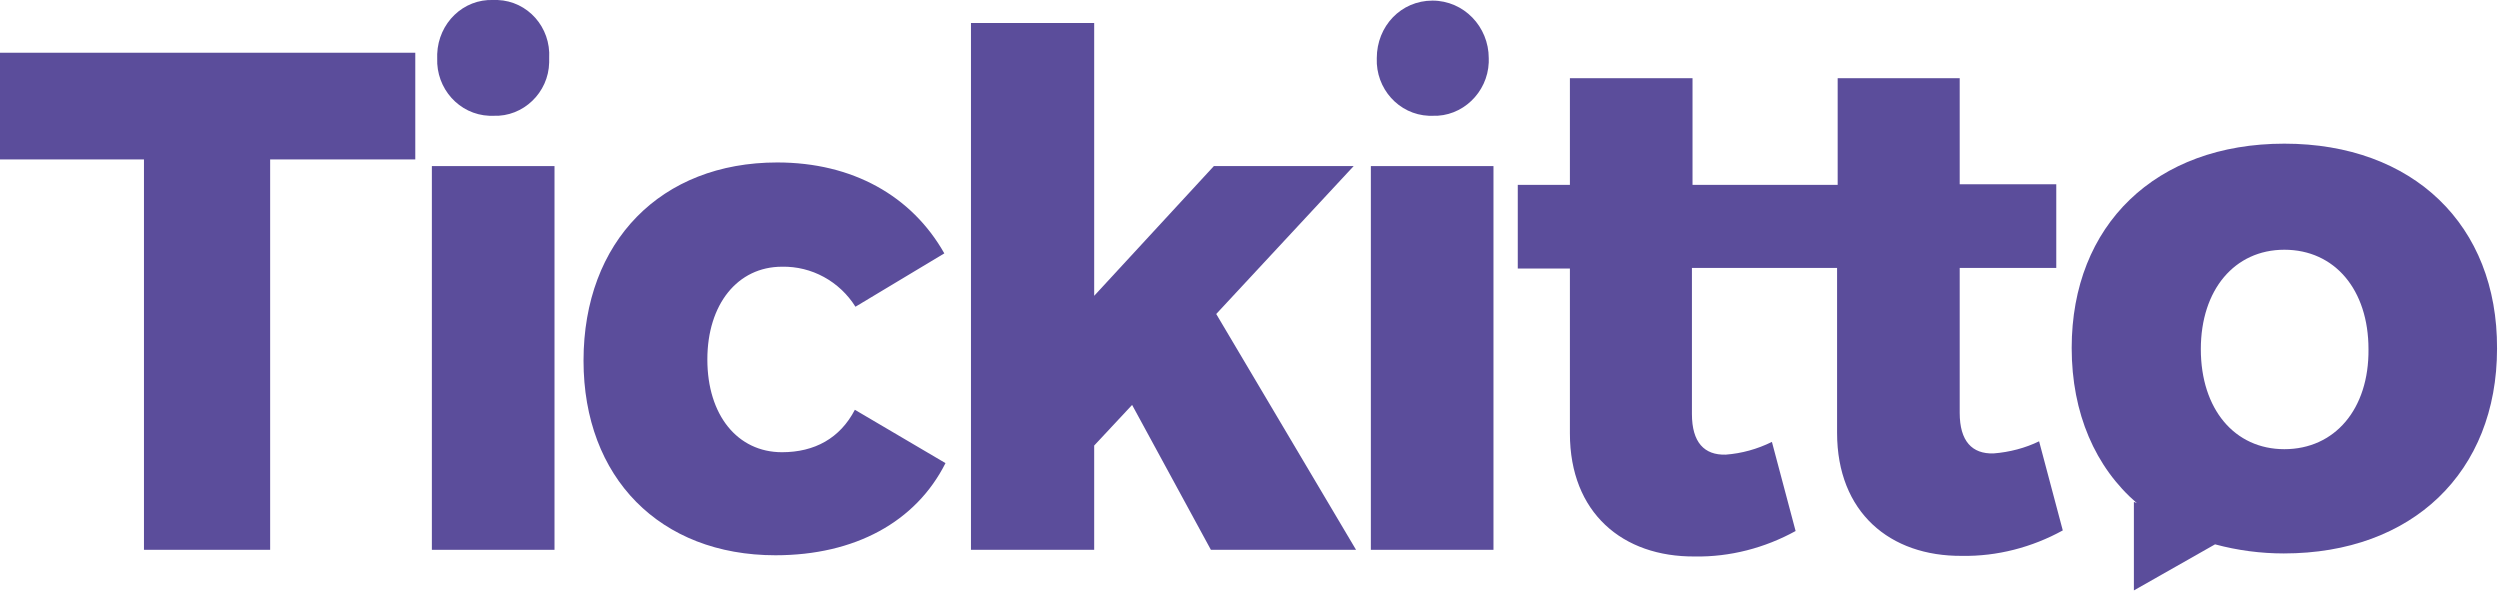 <svg width="202" height="48" viewBox="0 0 202 48" fill="none" xmlns="http://www.w3.org/2000/svg">
<g clip-path="url(#clip0_193_349)">
<path d="M0 12.882H11.632V44.424H21.828V12.882H33.555V4.261H0V12.882Z" fill="#5B4D9B"/>
<path d="M39.873 9.355C42.267 9.453 44.325 7.493 44.373 5.045V4.702C44.516 2.204 42.65 0.098 40.208 -0H39.873C37.432 -0.098 35.422 1.861 35.326 4.359V4.702C35.23 7.151 37.097 9.257 39.538 9.355H39.873Z" fill="#5B4D9B"/>
<path d="M34.895 13.42H44.804V44.425H34.895V13.42Z" fill="#5B4D9B"/>
<path d="M63.185 36.539C59.595 36.539 57.154 33.551 57.154 29.045C57.154 24.588 59.595 21.551 63.185 21.551C65.578 21.502 67.828 22.727 69.121 24.784L76.301 20.473C73.668 15.82 68.881 13.127 62.802 13.127C53.42 13.127 47.149 19.494 47.149 29.143C47.149 38.596 53.324 44.865 62.658 44.865C69.073 44.865 74.003 42.171 76.396 37.42L69.073 33.11C67.876 35.412 65.818 36.539 63.185 36.539Z" fill="#5B4D9B"/>
<path d="M109.376 13.42H98.08L88.41 23.902V1.861H78.454V44.424H88.41V36L91.474 32.718L97.84 44.424H109.568L98.271 25.371L109.376 13.42Z" fill="#5B4D9B"/>
<path d="M110.765 13.42H120.673V44.425H110.765V13.42Z" fill="#5B4D9B"/>
<path d="M115.743 9.355C118.137 9.453 120.195 7.494 120.291 5.045V4.702C120.291 2.155 118.28 0.049 115.743 0.049C113.206 0.049 111.244 2.106 111.244 4.702C111.148 7.151 113.015 9.257 115.456 9.355H115.743Z" fill="#5B4D9B"/>
<path d="M161.073 36.637C159.35 36.686 158.344 35.657 158.344 33.355V21.649H166.147V14.89H158.344V6.318H148.484V14.939H136.756V6.318H126.848V14.939H122.636V21.698H126.848V35.02C126.848 41.437 131.108 45.012 136.948 44.963C139.772 45.012 142.596 44.278 145.085 42.906L143.171 35.706C141.974 36.294 140.73 36.637 139.437 36.735C137.714 36.784 136.708 35.755 136.708 33.453V21.649H148.436V34.971C148.436 41.388 152.696 44.963 158.536 44.914C161.36 44.963 164.184 44.228 166.673 42.857L164.759 35.657C163.658 36.196 162.366 36.539 161.073 36.637Z" fill="#5B4D9B"/>
<path d="M184.576 11.608C174.189 11.608 167.392 18.171 167.392 28.114C167.392 33.404 169.307 37.763 172.658 40.653L172.418 40.555V47.706L178.976 43.983C180.795 44.473 182.661 44.718 184.529 44.718C194.916 44.718 201.76 38.155 201.76 28.163C201.808 18.171 194.964 11.608 184.576 11.608ZM184.576 36.294C180.555 36.294 177.827 33.061 177.827 28.212C177.827 23.412 180.555 20.179 184.576 20.179C188.645 20.179 191.374 23.412 191.374 28.212C191.422 33.061 188.645 36.294 184.576 36.294Z" fill="#5B4D9B"/>
</g>
<defs>
<clipPath id="clip0_193_349">
<rect width="202" height="48" fill="white"/>
</clipPath>
</defs>
</svg>
